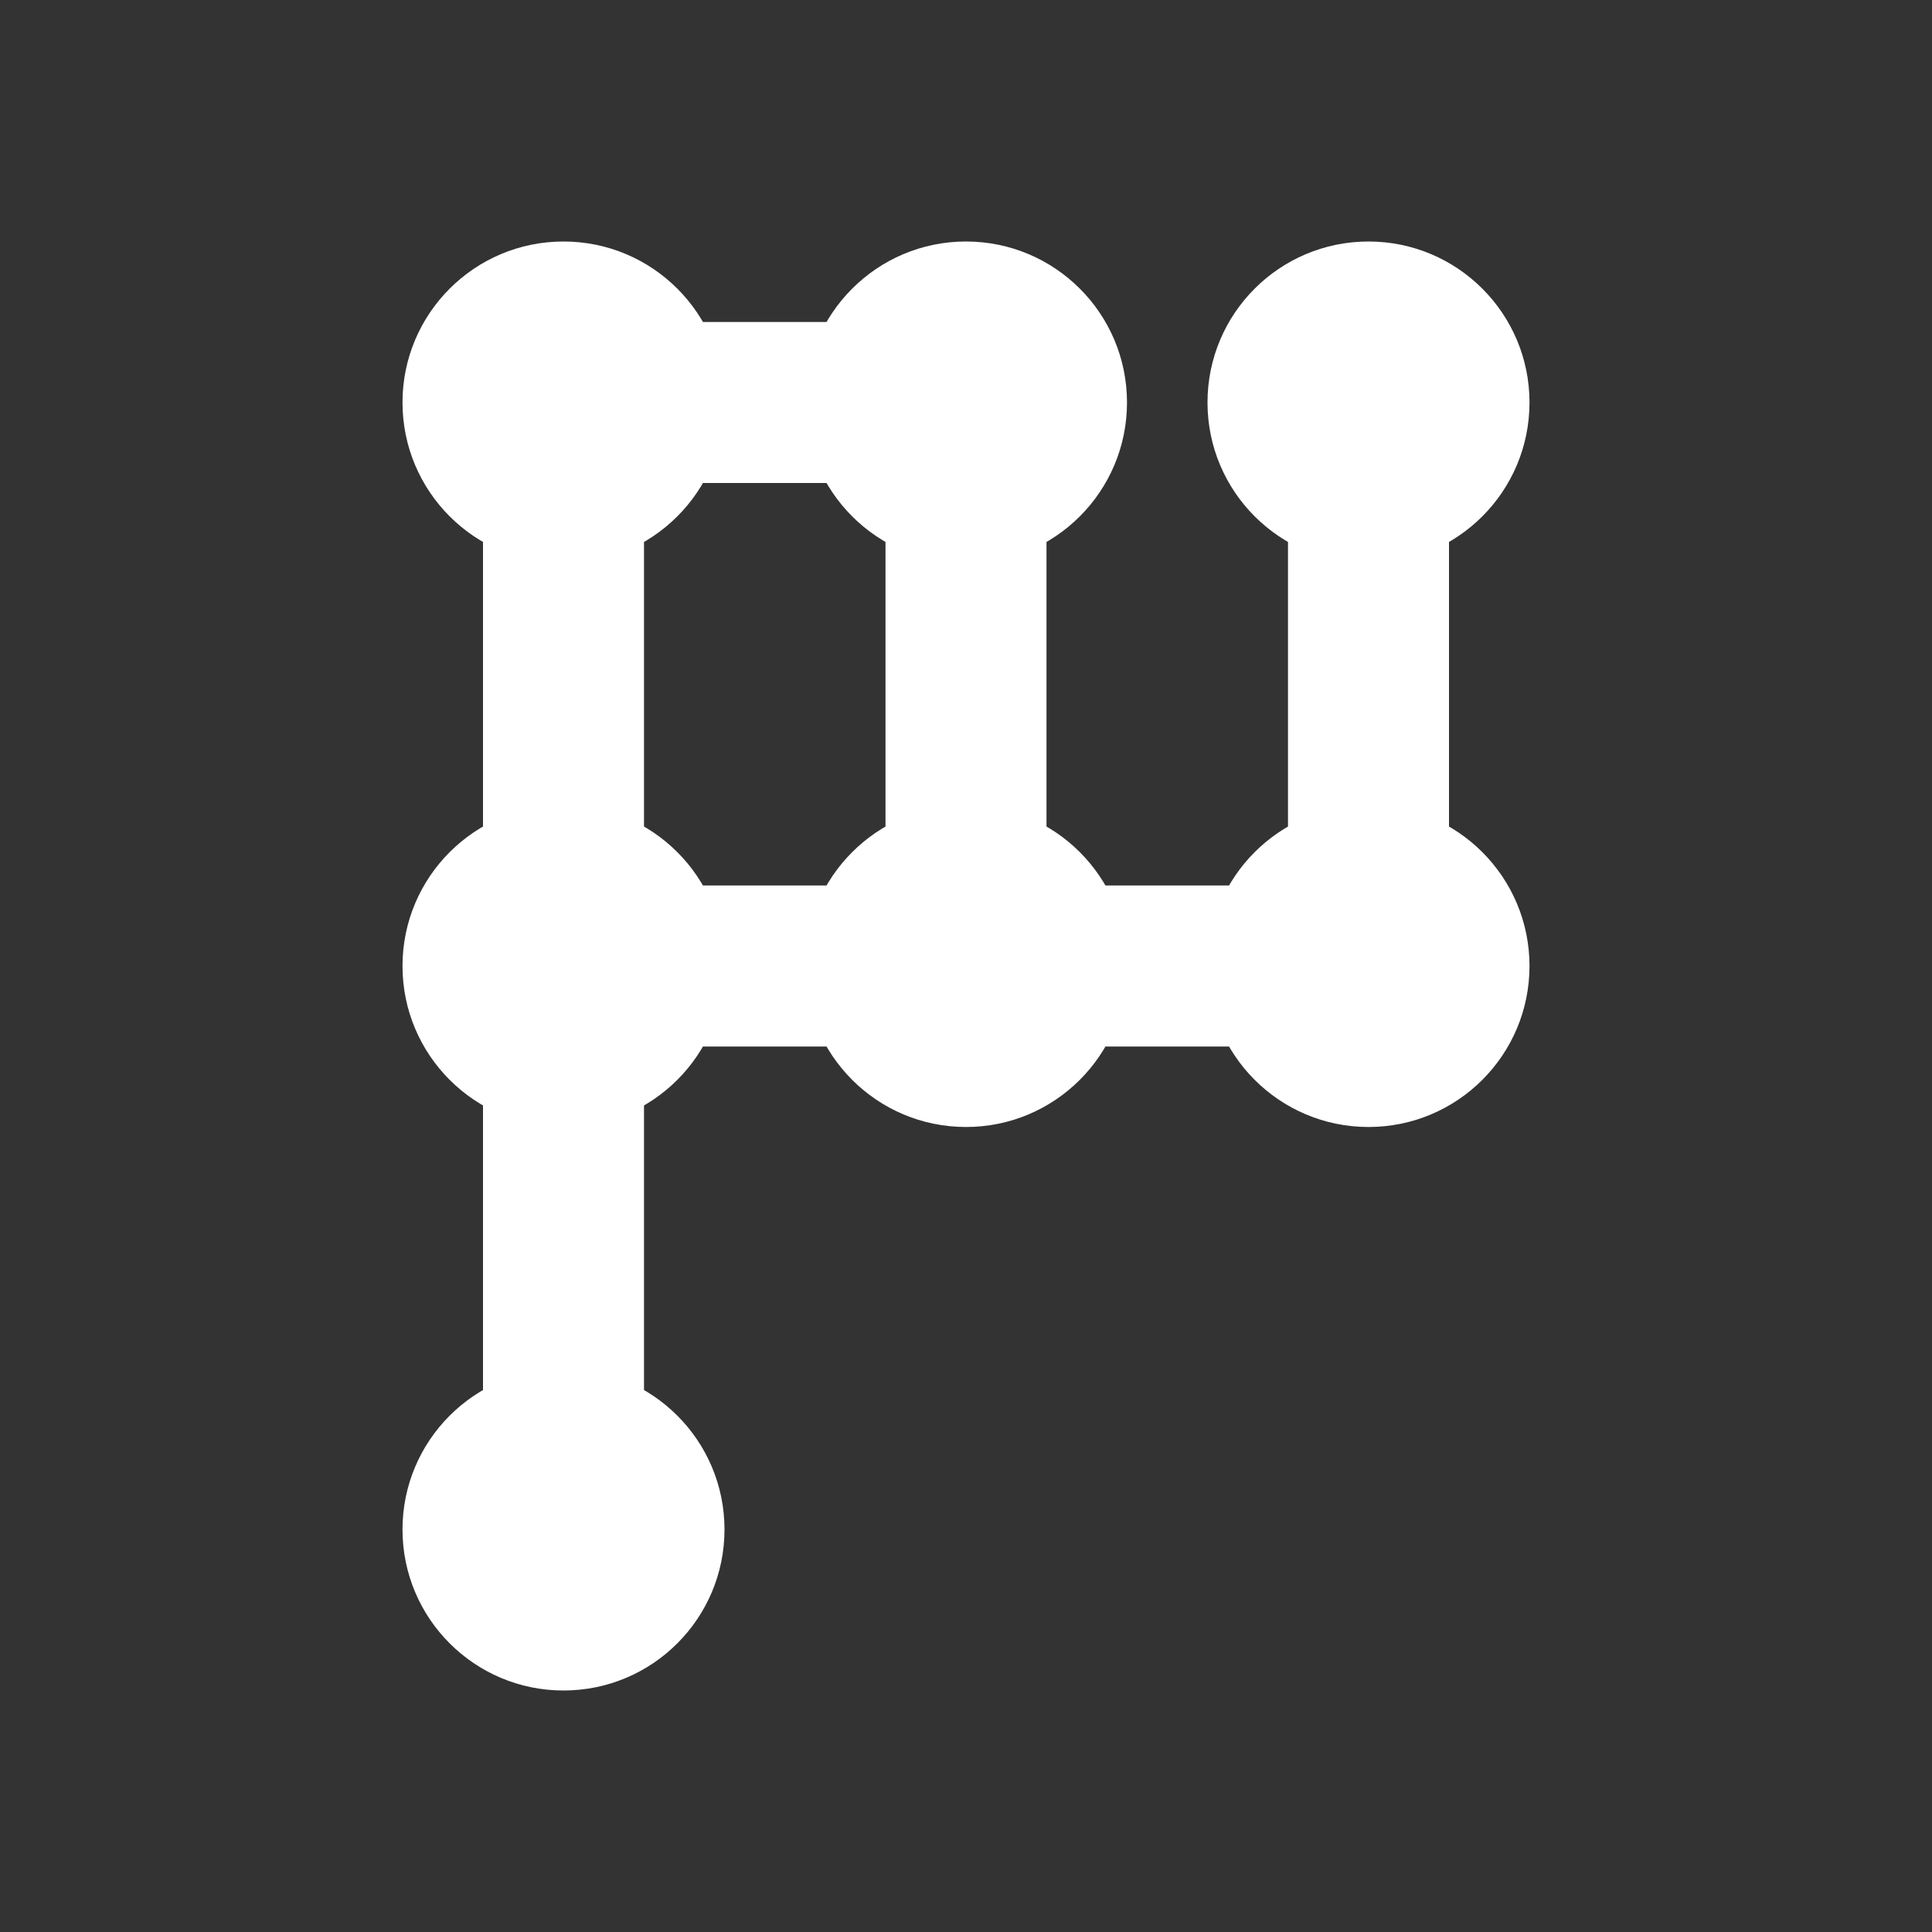 <?xml version="1.0" encoding="UTF-8"?>
<svg xmlns="http://www.w3.org/2000/svg" width="256" height="256" viewBox="0 0 24 24" fill="none">
  <rect x="0" y="0" width="24" height="24" fill="#333333" stroke="none"/>
  <rect width="24" height="24" fill="none"></rect>
  <path d="M7 5 H12 M7 12 H12 M12 12 H17 M17 5 V12 M7 5 V19 M12 5 V12" stroke="white" stroke-width="2" stroke-linecap="round" stroke-linejoin="round"></path>
  <circle cx="7" cy="5" r="2" fill="white"></circle>
  <circle cx="12" cy="5" r="2" fill="white"></circle>
  <circle cx="17" cy="5" r="2" fill="white"></circle>
  <circle cx="7" cy="12" r="2" fill="white"></circle>
  <circle cx="12" cy="12" r="2" fill="white"></circle>
  <circle cx="17" cy="12" r="2" fill="white"></circle>
  <circle cx="7" cy="19" r="2" fill="white"></circle>
</svg>
